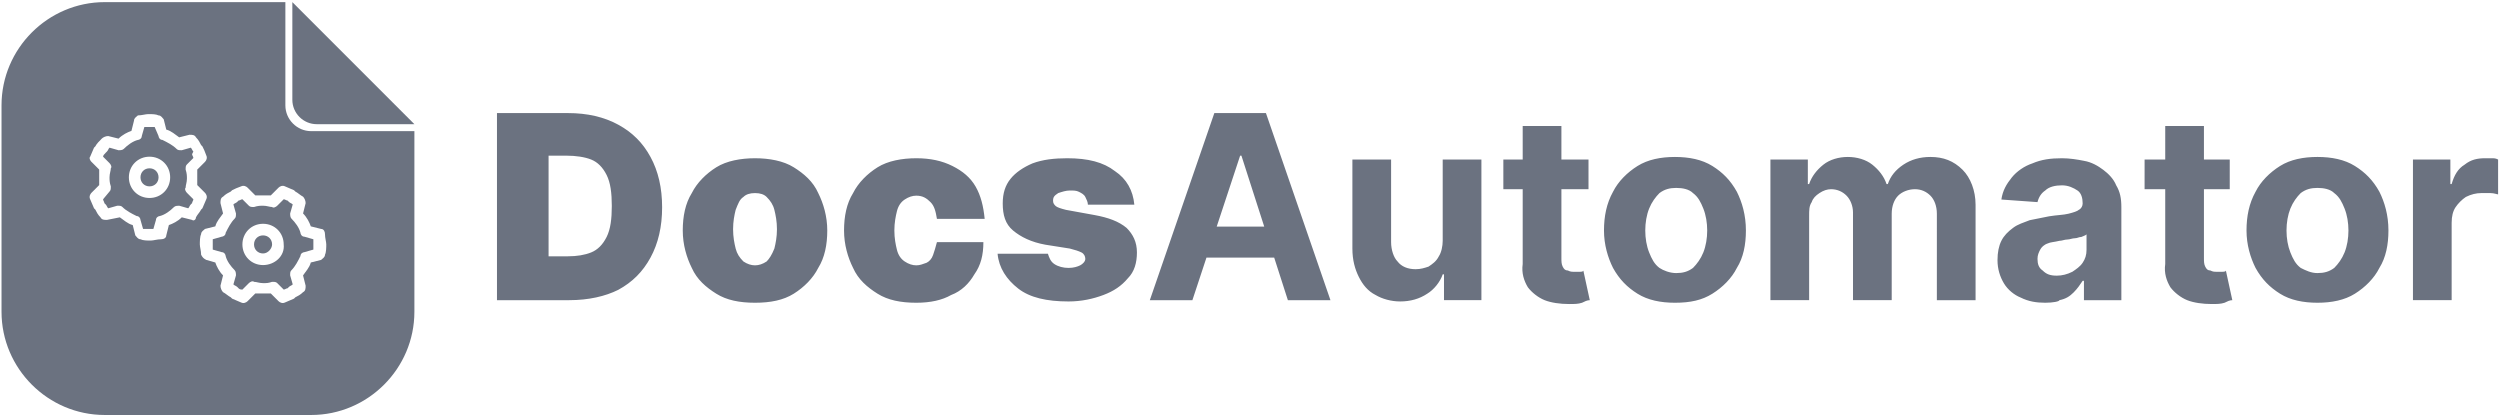 <svg xmlns="http://www.w3.org/2000/svg" width="977" height="163" fill="none"><g fill="#6B7280" clip-path="url(#a)"><path d="M222.453 117.305h-28.237V44.193h27.732c7.564 0 14.119 1.512 19.665 4.538 5.546 3.025 9.58 7.059 12.605 12.605 3.026 5.546 4.538 12.101 4.538 19.665 0 7.563-1.512 14.118-4.538 19.664-3.025 5.547-7.059 9.58-12.605 12.606-5.042 2.521-11.597 4.034-19.16 4.034Zm-8.068-17.144h7.563c3.53 0 6.555-.504 9.076-1.513 2.521-1.008 4.538-3.025 6.051-6.05 1.513-3.026 2.017-7.06 2.017-12.102 0-5.042-.504-9.075-2.017-12.1-1.513-3.026-3.53-5.043-6.051-6.052-2.521-1.008-6.05-1.512-9.58-1.512h-7.059v39.329Zm80.675 18.152c-6.05 0-11.093-1.008-15.126-3.53-4.034-2.521-7.564-5.546-9.58-10.084-2.017-4.034-3.53-9.076-3.53-14.622 0-5.547 1.008-10.589 3.53-14.623 2.016-4.033 5.546-7.563 9.58-10.084 4.033-2.521 9.58-3.53 15.126-3.53 5.547 0 11.093 1.009 15.127 3.53 4.034 2.521 7.563 5.546 9.58 10.084 2.017 4.034 3.53 9.076 3.53 14.623 0 5.546-1.009 10.588-3.53 14.622-2.017 4.034-5.546 7.563-9.58 10.084-4.034 2.522-9.076 3.53-15.127 3.53Zm0-14.622c1.513 0 3.026-.505 4.538-1.513 1.009-1.009 2.017-2.521 3.026-5.042.504-2.017 1.008-4.538 1.008-7.564 0-3.025-.504-5.546-1.008-7.563-.505-2.017-1.513-3.53-3.026-5.042-1.008-1.008-2.521-1.513-4.538-1.513-2.017 0-3.529.505-4.538 1.513-1.512 1.008-2.017 2.521-3.025 5.042-.504 2.017-1.008 4.538-1.008 7.563 0 3.026.504 5.547 1.008 7.564.504 2.017 1.513 3.529 3.025 5.042 1.513 1.008 3.026 1.513 4.538 1.513Zm63.028 14.622c-6.051 0-11.093-1.008-15.127-3.53-4.034-2.521-7.563-5.546-9.58-10.084-2.017-4.034-3.53-9.076-3.53-14.622 0-5.547 1.009-10.589 3.53-14.623 2.017-4.033 5.546-7.563 9.58-10.084s9.58-3.53 15.127-3.53c5.546 0 10.084 1.009 14.118 3.026 4.034 2.016 7.059 4.538 9.076 8.067 2.017 3.53 3.025 7.563 3.529 12.606h-18.656c-.504-3.026-1.008-5.043-2.521-6.555-1.512-1.513-3.025-2.521-5.546-2.521-1.513 0-3.026.504-4.538 1.512-1.513 1.009-2.521 2.522-3.026 4.538-.504 2.017-1.008 4.538-1.008 7.564 0 3.025.504 5.546 1.008 7.563.505 2.017 1.513 3.529 3.026 4.538 1.512 1.008 3.025 1.513 4.538 1.513 1.512 0 2.521-.505 4.034-1.009 1.008-.504 2.016-1.513 2.521-3.025.504-1.513 1.008-3.025 1.512-5.042h18.152c0 5.042-1.008 9.076-3.529 12.605-2.017 3.53-5.043 6.555-9.076 8.068-3.53 2.017-8.068 3.025-13.614 3.025Zm85.213-38.32h-18.152c0-1.01-.504-2.018-1.008-3.026-.505-1.008-1.513-1.513-2.522-2.017-1.008-.504-2.016-.504-3.529-.504s-3.025.504-4.538 1.008c-1.513 1.009-2.017 1.513-2.017 3.026 0 1.008.504 1.512 1.009 2.016.504.505 2.016 1.009 4.033 1.513l11.093 2.017c5.547 1.008 9.58 2.521 12.606 5.042 2.521 2.521 4.033 5.547 4.033 9.58 0 4.034-1.008 7.564-3.529 10.085-2.521 3.025-5.547 5.042-9.58 6.555-4.034 1.512-8.572 2.521-13.614 2.521-8.572 0-15.127-1.513-19.665-5.042-4.538-3.53-7.563-8.068-8.067-13.614h19.664c.504 1.512 1.009 3.025 2.521 4.033 1.513 1.009 3.53 1.513 5.547 1.513s3.529-.504 4.538-1.008c1.008-.505 2.017-1.513 2.017-2.522 0-1.008-.505-2.016-1.513-2.52-1.009-.505-2.521-1.01-4.538-1.513l-9.58-1.513c-5.547-1.008-9.58-3.025-12.606-5.546-3.025-2.522-4.034-6.051-4.034-10.589 0-4.034 1.009-7.06 3.026-9.58 2.017-2.521 5.042-4.538 8.572-6.05 4.033-1.514 8.571-2.018 13.613-2.018 8.068 0 14.119 1.513 18.657 5.042 4.538 3.026 7.059 7.564 7.563 13.11Zm22.69 37.312h-16.639l25.211-73.112h20.168l25.211 73.112h-16.639l-18.152-56.473h-.504l-18.656 56.473Zm-1.009-28.741h39.33v12.101h-39.33V88.564Zm98.827 5.546V62.344h15.127v54.961h-14.622V107.22h-.505c-1.008 3.025-3.529 6.051-6.05 7.563-3.025 2.017-6.555 3.026-10.589 3.026-3.529 0-7.059-1.009-9.58-2.521-3.025-1.513-5.042-4.034-6.555-7.059-1.512-3.026-2.521-6.555-2.521-11.093V62.345h15.127v32.27c0 3.025 1.008 6.05 2.521 7.563 1.512 2.017 4.034 3.025 7.059 3.025 2.017 0 3.529-.504 5.042-1.008 1.513-1.009 3.025-2.017 4.034-4.034 1.008-1.513 1.512-4.034 1.512-6.05Zm56.977-31.766v11.598h-33.278V62.345h33.278Zm-25.715-13.11h15.127v51.431c0 1.513 0 2.521.504 3.53.504 1.008 1.008 1.512 2.017 1.512 1.008.505 1.513.505 2.521.505h2.017c.504 0 1.512 0 1.512-.505l2.522 11.598c-1.009 0-2.017.504-3.026 1.008-1.512.504-3.025.504-5.042.504-3.529 0-7.059-.504-9.58-1.512-2.521-1.009-5.042-3.026-6.555-5.043-1.513-2.521-2.521-5.546-2.017-9.076V49.235Zm59.498 69.079c-5.546 0-10.589-1.008-14.622-3.53-4.034-2.521-7.059-5.546-9.58-10.084-2.017-4.034-3.53-9.076-3.53-14.622 0-5.547 1.008-10.589 3.53-15.127 2.016-4.034 5.546-7.563 9.58-10.084 4.033-2.522 9.076-3.53 14.622-3.53 5.546 0 10.589 1.008 14.622 3.53 4.034 2.52 7.06 5.546 9.581 10.084 2.017 4.034 3.529 9.076 3.529 15.127 0 5.546-1.008 10.588-3.529 14.622-2.017 4.034-5.547 7.563-9.581 10.084-4.033 2.522-8.571 3.53-14.622 3.53Zm.504-11.597c2.521 0 4.538-.504 6.555-2.017 1.513-1.513 3.025-3.53 4.034-6.05 1.008-2.522 1.513-5.547 1.513-8.572 0-3.026-.505-6.051-1.513-8.572-1.009-2.521-2.017-4.538-4.034-6.05-1.512-1.513-4.034-2.018-6.555-2.018s-4.538.505-6.555 2.017c-1.512 1.513-3.025 3.53-4.033 6.05-1.009 2.522-1.513 5.547-1.513 8.573 0 3.025.504 6.05 1.513 8.571 1.008 2.521 2.017 4.538 4.033 6.051 1.513 1.008 4.034 2.017 6.555 2.017Zm36.808 10.589v-54.96h14.623v9.58h.504c1.008-3.026 3.025-5.547 5.546-7.564 2.521-2.017 6.051-3.025 9.581-3.025 3.529 0 7.059 1.008 9.58 3.025s4.538 4.538 5.546 7.564h.504c1.009-3.026 3.026-5.547 6.051-7.564 3.025-2.017 6.555-3.025 10.589-3.025 5.042 0 9.076 1.513 12.605 5.042 3.025 3.026 5.042 8.068 5.042 13.614v37.313h-15.126V83.522c0-3.026-1.009-5.547-2.521-7.06-1.513-1.512-3.53-2.52-6.051-2.52-2.521 0-5.042 1.008-6.555 2.52-1.513 1.513-2.521 4.034-2.521 7.06v33.783h-15.127V83.018c0-2.522-1.008-5.043-2.521-6.555-1.512-1.513-3.529-2.521-6.05-2.521-1.513 0-3.026.504-4.538 1.512-1.513 1.009-2.521 2.017-3.026 3.53-1.008 1.513-1.008 3.025-1.008 5.546v32.775h-15.127Zm107.399 1.008c-3.529 0-6.555-.504-9.58-2.017-2.521-1.008-5.042-3.025-6.555-5.546-1.512-2.521-2.521-5.547-2.521-9.076 0-3.026.504-5.547 1.513-7.564 1.008-2.016 2.521-3.53 4.538-5.042 2.017-1.513 4.033-2.017 6.555-3.025l7.563-1.513c3.025-.504 5.546-.504 7.563-1.008 2.017-.504 3.53-1.009 4.034-1.513 1.008-.504 1.513-1.513 1.513-2.521 0-2.017-.505-4.034-2.017-5.042-1.513-1.009-3.53-2.017-6.051-2.017-2.521 0-5.042.504-6.555 2.017-1.512 1.008-2.521 2.52-3.025 4.538l-14.118-1.009c.504-3.53 2.017-6.05 4.033-8.571 2.017-2.522 5.043-4.538 8.068-5.547 3.53-1.513 7.059-2.017 11.597-2.017 3.025 0 6.051.504 8.572 1.009 3.025.504 5.546 2.017 7.563 3.53 2.017 1.512 4.034 3.529 5.042 6.05 1.513 2.521 2.017 5.042 2.017 8.572v36.304h-14.622v-7.564h-.504c-1.009 1.513-2.017 3.026-3.53 4.538-1.513 1.513-3.025 2.521-5.546 3.026 0 .504-2.522 1.008-5.547 1.008Zm4.538-10.589c2.017 0 4.034-.504 6.051-1.512 1.512-1.009 3.025-2.017 4.034-3.53 1.008-1.513 1.512-3.025 1.512-5.042v-6.05c-.504.504-1.008.504-2.017 1.008-1.008 0-1.512.504-2.521.504-1.008 0-2.017.504-3.025.504s-2.017.504-3.025.504c-2.017.505-3.53.505-4.538 1.009-1.513.504-2.521 1.513-3.026 2.52-.504 1.01-1.008 2.018-1.008 3.53 0 2.017.504 3.53 2.017 4.538 1.512 1.513 3.025 2.017 5.546 2.017Zm67.566-45.38v11.598h-33.279V62.345h33.279Zm-25.211-13.11h15.126v51.431c0 1.513 0 2.521.504 3.53.505 1.008 1.009 1.512 2.017 1.512 1.009.505 1.513.505 2.521.505h2.017c.505 0 1.513 0 1.513-.505l2.521 11.598c-1.008 0-2.017.504-3.025 1.008-1.513.504-3.026.504-5.042.504-3.53 0-7.059-.504-9.581-1.512-2.521-1.009-5.042-3.026-6.554-5.043-1.513-2.521-2.522-5.546-2.017-9.076V49.235Zm59.498 69.079c-5.547 0-10.589-1.008-14.623-3.53-4.033-2.521-7.059-5.546-9.58-10.084-2.017-4.034-3.529-9.076-3.529-14.622 0-5.547 1.008-10.589 3.529-15.127 2.017-4.034 5.547-7.563 9.58-10.084 4.034-2.522 9.076-3.53 14.623-3.53 5.546 0 10.588 1.008 14.622 3.53 4.034 2.52 7.059 5.546 9.58 10.084 2.017 4.034 3.53 9.076 3.53 15.127 0 5.546-1.009 10.588-3.53 14.622-2.017 4.034-5.546 7.563-9.58 10.084-4.034 2.522-9.076 3.53-14.622 3.53Zm0-11.597c2.521 0 4.538-.504 6.554-2.017 1.513-1.513 3.026-3.53 4.034-6.05 1.009-2.522 1.513-5.547 1.513-8.572 0-3.026-.504-6.051-1.513-8.572-1.008-2.521-2.017-4.538-4.034-6.05-1.512-1.513-4.033-2.018-6.554-2.018s-4.538.505-6.555 2.017c-1.513 1.513-3.026 3.53-4.034 6.05-1.008 2.522-1.513 5.547-1.513 8.573 0 3.025.505 6.05 1.513 8.571s2.017 4.538 4.034 6.051c2.017 1.008 4.034 2.017 6.555 2.017Zm37.312 10.589v-54.96h14.622v9.58h.504c1.009-3.53 2.522-6.05 5.043-7.564 2.521-2.017 5.042-2.52 8.067-2.52h2.521c1.009 0 1.513 0 2.521.503v13.614c-.504 0-1.512-.504-3.025-.504h-3.53c-2.016 0-4.033.505-6.05 1.513-1.513 1.008-3.026 2.521-4.034 4.034-1.008 1.512-1.513 3.53-1.513 6.05v30.254h-15.126ZM102.802 91.992c-2.017 0-3.53 1.513-3.53 3.53s1.513 3.53 3.53 3.53 3.53-2.017 3.53-3.53c0-2.017-1.513-3.53-3.53-3.53Z"/><path d="M111.525 41.167V.829H40.934C18.748.829.596 18.981.596 41.167v80.675c0 22.185 18.152 40.337 40.338 40.337h80.675c22.186 0 40.338-18.152 40.338-40.337V51.251h-40.338c-5.546 0-10.084-4.538-10.084-10.084ZM75.07 85.94l-4.034-1.008c-1.513 1.512-3.53 2.521-5.042 3.025l-1.009 4.034c0 1.008-1.008 1.513-2.017 1.513-1.512 0-3.025.504-4.033.504-1.513 0-3.026 0-4.034-.504-1.009 0-1.513-1.009-2.017-1.513l-1.008-4.034c-2.017-.504-3.53-2.017-5.043-3.025l-5.042 1.008c-1.008 0-2.017 0-2.52-1.008-1.01-1.009-1.514-2.017-2.018-3.026l-.504-.504c-.504-1.008-1.008-2.52-1.513-3.53-.504-1.008 0-2.016.505-2.52l3.025-3.026v-6.05L35.74 63.25c-.505-.504-1.009-1.512-.505-2.017.505-1.008 1.009-2.52 1.513-3.529l.504-.504c.504-1.009 1.513-2.017 2.521-3.026.505-.504 1.513-1.008 2.521-1.008l4.034 1.008c1.513-1.512 3.53-2.52 5.042-3.025l1.009-4.034c0-1.008 1.008-1.512 1.512-2.017 1.513 0 3.026-.504 4.034-.504 1.513 0 3.026 0 4.034.505 1.008 0 1.513 1.008 2.017 1.512l1.008 4.034c2.017.504 3.53 2.017 5.043 3.025l4.033-1.008c1.009 0 2.017 0 2.521 1.008 1.009 1.009 1.513 2.017 2.017 3.026l.504.504c.505 1.008 1.009 2.017 1.513 3.53.504 1.008 0 2.016-.504 2.52l-3.025 3.026v6.05l3.025 3.026c.504.504 1.008 1.512.504 2.52-.504 1.01-1.008 2.522-1.513 3.53l-.504.504c-.504 1.009-1.512 2.017-2.017 3.026 0 1.008-1.008 1.512-1.512 1.008Zm51.934 5.547c0 1.512.505 3.025.505 4.034 0 1.008 0 3.025-.505 4.033 0 1.009-1.008 1.513-1.512 2.017l-4.034 1.009c-.504 2.016-2.017 3.529-3.025 5.042l1.008 4.034c0 1.008 0 2.016-1.008 2.521-1.009 1.008-2.017 1.512-3.026 2.016l-.504.505c-1.008.504-2.521 1.008-3.529 1.512-1.009.505-2.017 0-2.522-.504l-3.025-3.025h-6.05l-3.026 3.025c-.504.504-1.513 1.009-2.52.504-1.01-.504-2.522-1.008-3.53-1.512l-.505-.505c-1.008-.504-2.017-1.512-3.025-2.016-.504-.505-1.009-1.513-1.009-2.521l1.009-4.034c-1.513-1.513-2.521-3.53-3.025-5.042l-3.53-1.009c-1.008-.504-1.513-1.008-2.017-2.017 0-1.512-.504-3.025-.504-4.034 0-1.008 0-3.025.504-4.033 0-1.009 1.009-1.513 1.513-2.017l4.034-1.009c.504-2.017 2.016-3.53 3.025-5.042l-1.009-4.034c0-1.008 0-2.016 1.009-2.52 1.008-1.01 2.017-1.513 3.025-2.017l.505-.505c1.008-.504 2.016-1.008 3.53-1.512 1.008-.505 2.016 0 2.52.504l3.025 3.025h6.051l3.025-3.025c.505-.504 1.513-1.009 2.522-.504 1.008.504 2.521 1.008 3.529 1.512l.504.505c1.009.504 2.017 1.512 3.026 2.016.504.505 1.008 1.513 1.008 2.521l-1.008 4.034c1.512 1.513 2.521 3.53 3.025 5.042l4.034 1.009c1.008 0 1.512 1.008 1.512 2.017Z"/><path d="M114.248 38.999c0 5.243 4.286 9.53 9.53 9.53h38.169L114.248.828V39Zm3.177 51.984c-.504-2.017-2.017-4.034-3.53-5.547-.504-.504-.504-1.512-.504-2.017l1.009-3.53c-.505-.503-1.009-.503-1.513-1.007l-.504-.505c-.505 0-1.009-.504-1.513-.504l-2.521 2.521c-.504.504-1.513 1.009-2.017.504-1.008 0-2.017-.504-3.529-.504-1.009 0-2.017 0-3.53.504-1.008 0-1.513 0-2.017-.504l-2.521-2.521c-.504 0-1.008.504-1.513.504l-.504.505c-.504.504-1.008.504-1.513 1.008l1.009 3.53c0 1.008 0 1.512-.504 2.016-1.513 1.513-2.521 3.53-3.53 5.547 0 1.008-1.008 1.512-1.513 1.512l-3.53 1.009v4.034l3.53 1.008c1.009 0 1.513 1.008 1.513 1.513.504 2.017 2.017 4.033 3.53 5.546.504.504.504 1.513.504 2.017l-1.008 3.53c.504.504 1.008.504 1.512 1.008l.504.504c.505.504 1.009.504 1.513.504l2.521-2.521c.504-.504 1.513-1.008 2.017-.504 1.008 0 2.017.504 3.53.504 1.512 0 2.016 0 3.529-.504 1.008 0 1.513 0 2.017.504l2.521 2.521c.504 0 1.008-.504 1.513-.504l.504-.504c.504-.504 1.008-.504 1.513-1.008l-1.009-3.53c0-1.008 0-1.513.504-2.017 1.513-1.513 2.521-3.529 3.53-5.546 0-1.009 1.008-1.513 1.513-1.513l3.529-1.008v-4.034l-3.529-1.009c-1.009 0-1.513-1.008-1.513-1.512Zm-14.622 12.605c-4.538 0-8.068-3.529-8.068-8.067s3.53-8.068 8.068-8.068c4.537 0 8.067 3.53 8.067 8.068.504 4.538-3.53 8.067-8.067 8.067ZM58.43 65.772c-2.016 0-3.529 1.513-3.529 3.53s1.513 3.53 3.53 3.53 3.53-1.513 3.53-3.53-1.514-3.53-3.53-3.53Z"/><path d="m74.566 57.706-3.53 1.008c-1.008 0-1.512 0-2.016-.504-1.513-1.513-3.53-2.521-5.547-3.53-1.008 0-1.512-1.008-1.512-1.512l-1.513-3.53h-4.034l-1.008 3.53c0 1.008-1.009 1.513-1.513 1.513-2.017.504-4.034 2.016-5.546 3.529-.505.504-1.513.504-2.017.504l-3.53-1.008c-.504.504-.504 1.008-1.008 1.512l-.505.505c-.504.504-1.008 1.008-1.008 1.512l2.521 2.522c.504.504 1.009 1.512.504 2.016 0 1.009-.504 2.017-.504 3.53 0 1.008 0 2.017.504 3.53 0 1.008 0 1.512-.504 2.016l-2.52 3.026c0 .504.503 1.008.503 1.512l.505.504c.504.505.504 1.009 1.008 1.513l3.53-1.008c1.008 0 1.512 0 2.016.504 1.513 1.513 3.53 2.521 5.547 3.53 1.008 0 1.512 1.008 1.512 1.512l1.009 3.53h4.034l1.008-3.53c0-1.008 1.009-1.512 1.513-1.512 2.017-.505 4.034-2.017 5.546-3.53.504-.504 1.513-.504 2.017-.504l3.53 1.008c.504-.504.504-1.008 1.008-1.513l.504-.504c0-.504.504-1.008.504-1.512l-2.52-2.522c-.505-.504-1.01-1.512-.505-2.016 0-1.009.504-2.017.504-3.53 0-1.008 0-2.017-.504-3.53 0-1.008 0-1.512.504-2.016l2.521-2.521c0-.505-.504-1.009-.504-1.513l.504-1.008c-.504-.505-.504-1.009-1.008-1.513ZM58.431 77.37c-4.538 0-8.067-3.53-8.067-8.067 0-4.538 3.529-8.068 8.067-8.068s8.068 3.53 8.068 8.068-3.53 8.067-8.068 8.067Z"/></g><defs><clipPath id="a"><path fill="#fff" d="M.596.829h975.666v161.35H.596z"/></clipPath></defs></svg>